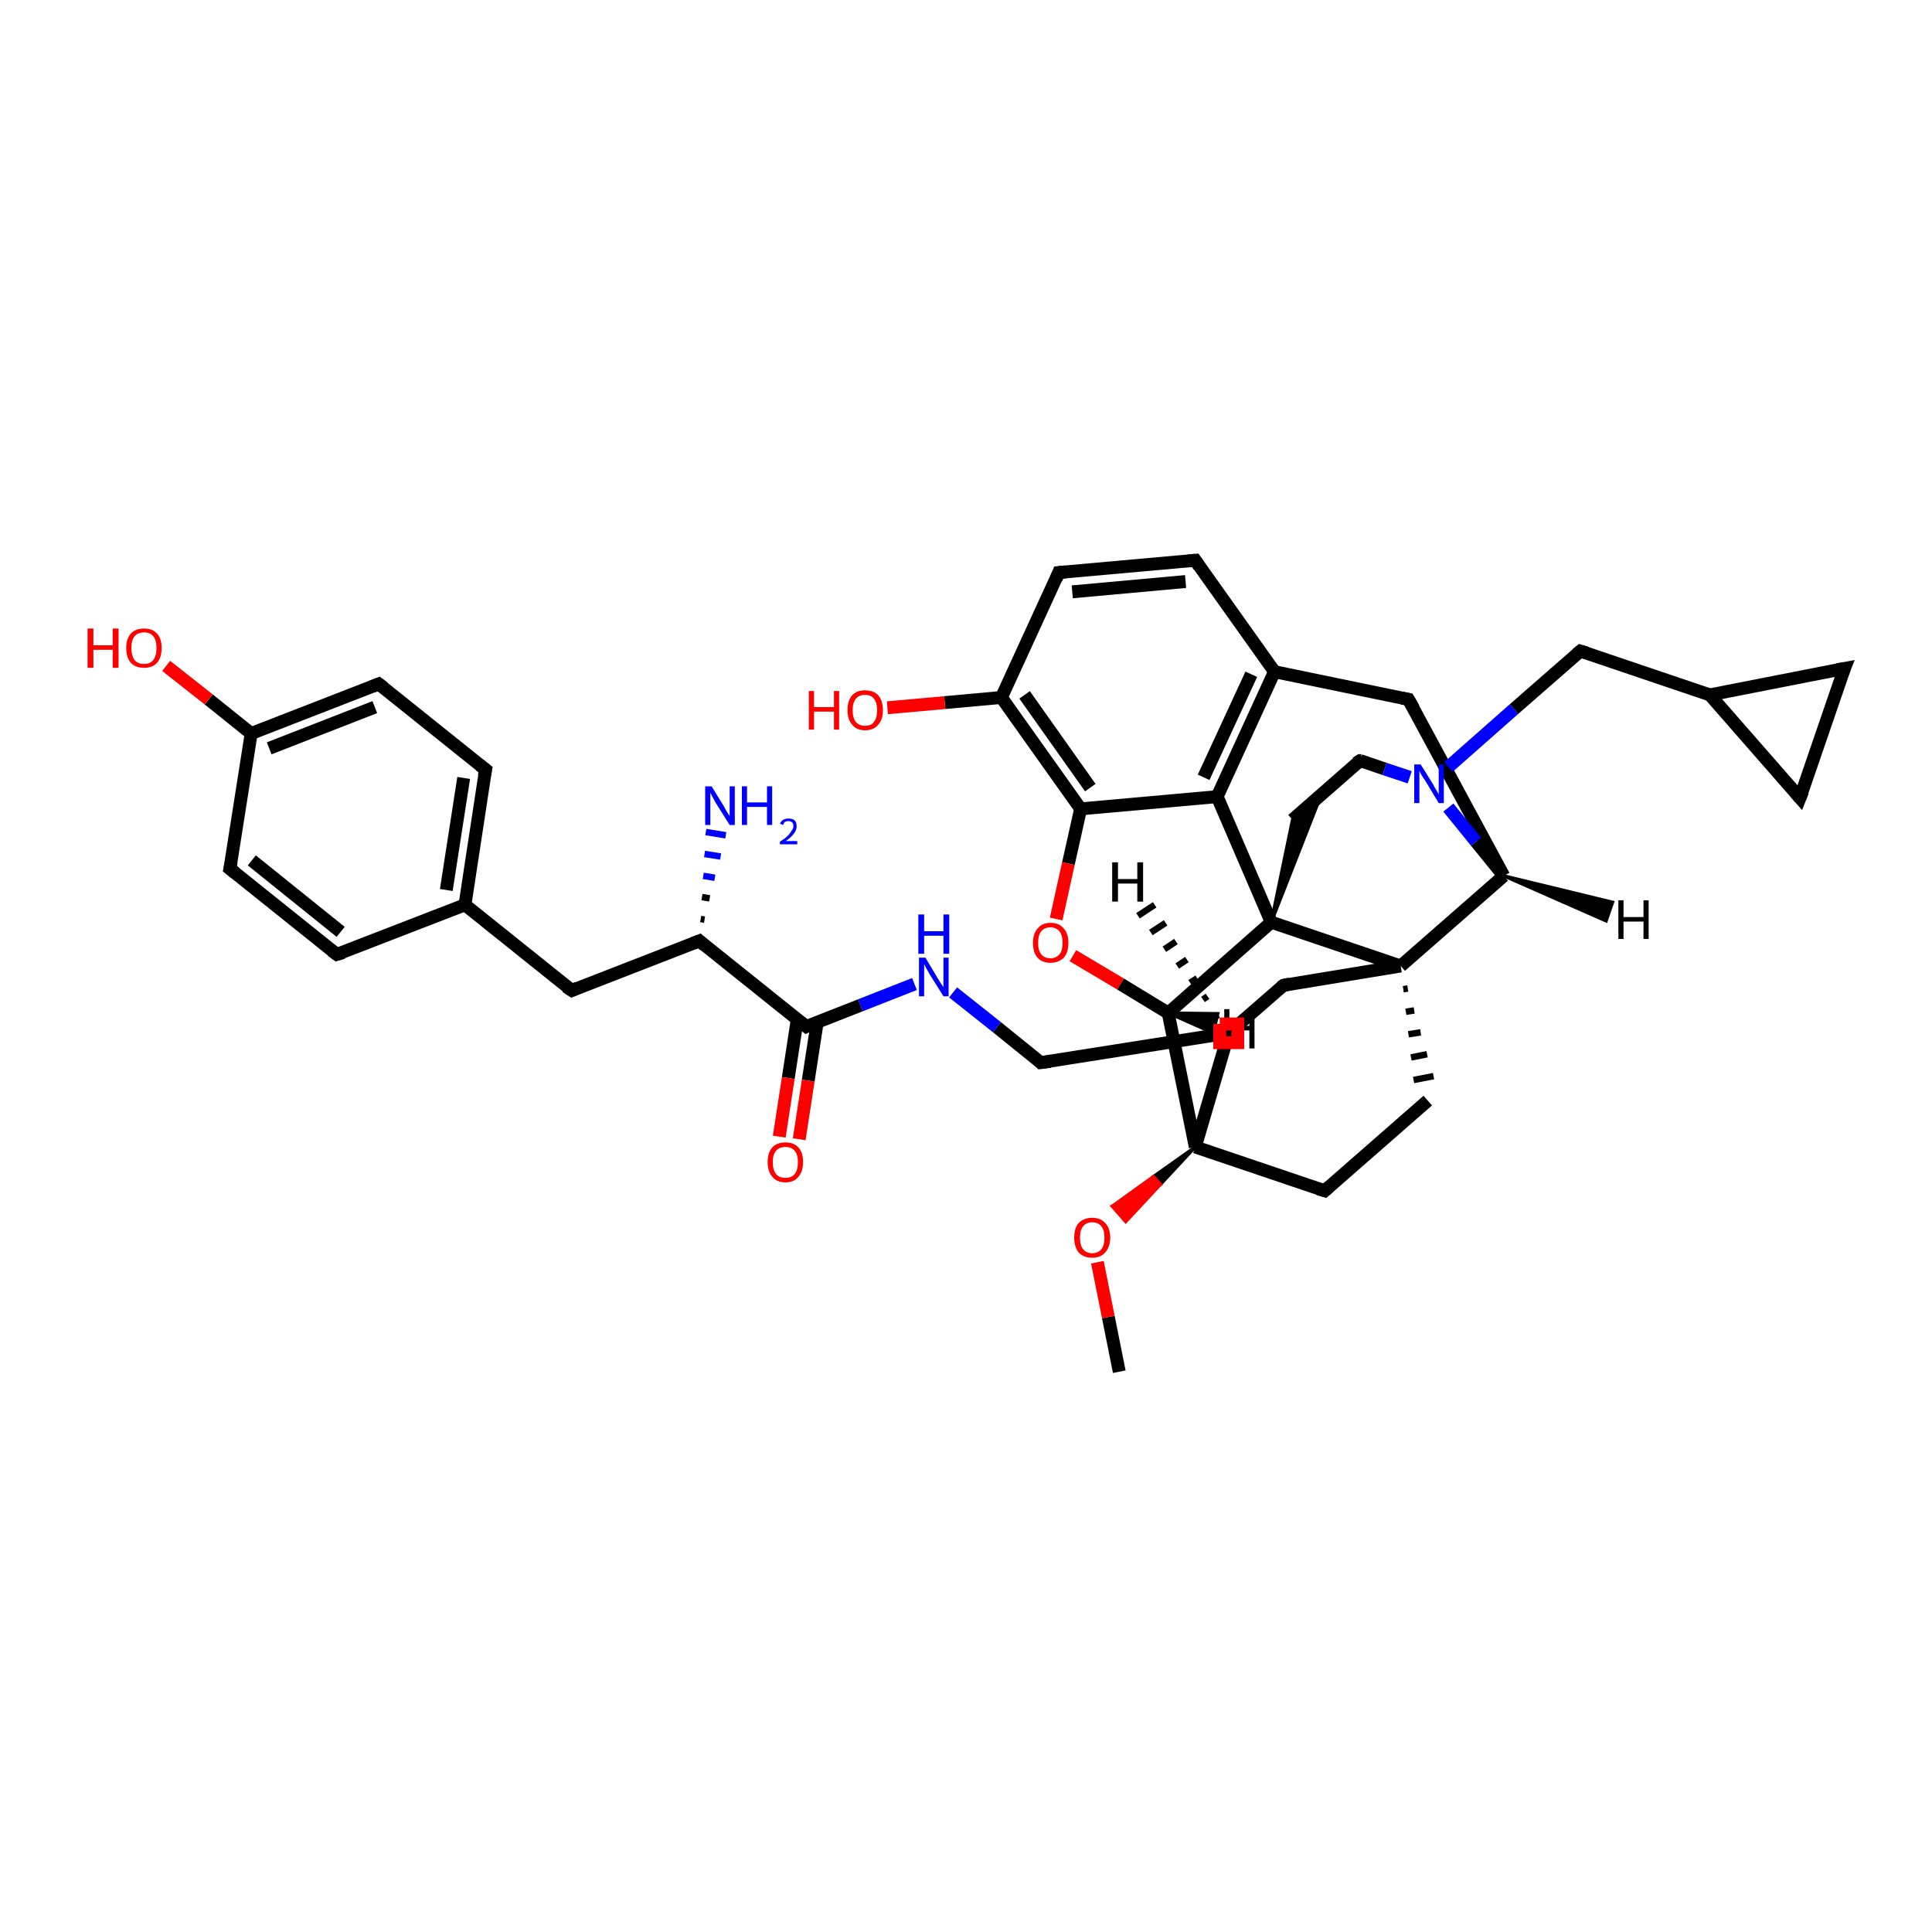 <?xml version='1.0' encoding='iso-8859-1'?>
<svg version='1.1' baseProfile='full'
              xmlns='http://www.w3.org/2000/svg'
                      xmlns:rdkit='http://www.rdkit.org/xml'
                      xmlns:xlink='http://www.w3.org/1999/xlink'
                  xml:space='preserve'
width='300px' height='300px' viewBox='0 0 300 300'>
<!-- END OF HEADER -->
<rect style='opacity:1.0;fill:#FFFFFF;stroke:none' width='300.0' height='300.0' x='0.0' y='0.0'> </rect>
<path class='bond-0 atom-0 atom-1' d='M 173.8,213.0 L 172.1,204.5' style='fill:none;fill-rule:evenodd;stroke:#000000;stroke-width:2.0px;stroke-linecap:butt;stroke-linejoin:miter;stroke-opacity:1' />
<path class='bond-0 atom-0 atom-1' d='M 172.1,204.5 L 170.4,196.0' style='fill:none;fill-rule:evenodd;stroke:#FF0000;stroke-width:2.0px;stroke-linecap:butt;stroke-linejoin:miter;stroke-opacity:1' />
<path class='bond-1 atom-2 atom-1' d='M 185.6,178.1 L 180.2,183.9 L 179.1,182.7 Z' style='fill:#000000;fill-rule:evenodd;fill-opacity:1;stroke:#000000;stroke-width:0.5px;stroke-linecap:butt;stroke-linejoin:miter;stroke-opacity:1;' />
<path class='bond-1 atom-2 atom-1' d='M 180.2,183.9 L 172.7,187.3 L 174.8,189.7 Z' style='fill:#FF0000;fill-rule:evenodd;fill-opacity:1;stroke:#FF0000;stroke-width:0.5px;stroke-linecap:butt;stroke-linejoin:miter;stroke-opacity:1;' />
<path class='bond-1 atom-2 atom-1' d='M 180.2,183.9 L 179.1,182.7 L 172.7,187.3 Z' style='fill:#FF0000;fill-rule:evenodd;fill-opacity:1;stroke:#FF0000;stroke-width:0.5px;stroke-linecap:butt;stroke-linejoin:miter;stroke-opacity:1;' />
<path class='bond-2 atom-2 atom-3' d='M 185.6,178.1 L 205.7,184.9' style='fill:none;fill-rule:evenodd;stroke:#000000;stroke-width:2.0px;stroke-linecap:butt;stroke-linejoin:miter;stroke-opacity:1' />
<path class='bond-3 atom-3 atom-4' d='M 205.7,184.9 L 221.7,170.9' style='fill:none;fill-rule:evenodd;stroke:#000000;stroke-width:2.0px;stroke-linecap:butt;stroke-linejoin:miter;stroke-opacity:1' />
<path class='bond-4 atom-5 atom-4' d='M 217.9,153.6 L 218.6,153.5' style='fill:none;fill-rule:evenodd;stroke:#000000;stroke-width:1.0px;stroke-linecap:butt;stroke-linejoin:miter;stroke-opacity:1' />
<path class='bond-4 atom-5 atom-4' d='M 218.3,157.1 L 219.6,156.9' style='fill:none;fill-rule:evenodd;stroke:#000000;stroke-width:1.0px;stroke-linecap:butt;stroke-linejoin:miter;stroke-opacity:1' />
<path class='bond-4 atom-5 atom-4' d='M 218.7,160.6 L 220.6,160.3' style='fill:none;fill-rule:evenodd;stroke:#000000;stroke-width:1.0px;stroke-linecap:butt;stroke-linejoin:miter;stroke-opacity:1' />
<path class='bond-4 atom-5 atom-4' d='M 219.1,164.2 L 221.6,163.7' style='fill:none;fill-rule:evenodd;stroke:#000000;stroke-width:1.0px;stroke-linecap:butt;stroke-linejoin:miter;stroke-opacity:1' />
<path class='bond-4 atom-5 atom-4' d='M 219.5,167.7 L 222.6,167.1' style='fill:none;fill-rule:evenodd;stroke:#000000;stroke-width:1.0px;stroke-linecap:butt;stroke-linejoin:miter;stroke-opacity:1' />
<path class='bond-5 atom-5 atom-6' d='M 217.5,150.0 L 199.3,153.0' style='fill:none;fill-rule:evenodd;stroke:#000000;stroke-width:2.0px;stroke-linecap:butt;stroke-linejoin:miter;stroke-opacity:1' />
<path class='bond-6 atom-6 atom-7' d='M 199.3,153.0 L 190.8,160.4' style='fill:none;fill-rule:evenodd;stroke:#000000;stroke-width:2.0px;stroke-linecap:butt;stroke-linejoin:miter;stroke-opacity:1' />
<path class='bond-7 atom-7 atom-8' d='M 190.8,160.4 L 161.6,165.0' style='fill:none;fill-rule:evenodd;stroke:#000000;stroke-width:2.0px;stroke-linecap:butt;stroke-linejoin:miter;stroke-opacity:1' />
<path class='bond-8 atom-8 atom-9' d='M 161.6,165.0 L 154.8,159.5' style='fill:none;fill-rule:evenodd;stroke:#000000;stroke-width:2.0px;stroke-linecap:butt;stroke-linejoin:miter;stroke-opacity:1' />
<path class='bond-8 atom-8 atom-9' d='M 154.8,159.5 L 148.0,154.1' style='fill:none;fill-rule:evenodd;stroke:#0000FF;stroke-width:2.0px;stroke-linecap:butt;stroke-linejoin:miter;stroke-opacity:1' />
<path class='bond-9 atom-9 atom-10' d='M 142.0,152.8 L 133.6,156.1' style='fill:none;fill-rule:evenodd;stroke:#0000FF;stroke-width:2.0px;stroke-linecap:butt;stroke-linejoin:miter;stroke-opacity:1' />
<path class='bond-9 atom-9 atom-10' d='M 133.6,156.1 L 125.2,159.4' style='fill:none;fill-rule:evenodd;stroke:#000000;stroke-width:2.0px;stroke-linecap:butt;stroke-linejoin:miter;stroke-opacity:1' />
<path class='bond-10 atom-10 atom-11' d='M 123.8,158.3 L 122.4,167.4' style='fill:none;fill-rule:evenodd;stroke:#000000;stroke-width:2.0px;stroke-linecap:butt;stroke-linejoin:miter;stroke-opacity:1' />
<path class='bond-10 atom-10 atom-11' d='M 122.4,167.4 L 121.0,176.5' style='fill:none;fill-rule:evenodd;stroke:#FF0000;stroke-width:2.0px;stroke-linecap:butt;stroke-linejoin:miter;stroke-opacity:1' />
<path class='bond-10 atom-10 atom-11' d='M 126.9,158.7 L 125.5,167.8' style='fill:none;fill-rule:evenodd;stroke:#000000;stroke-width:2.0px;stroke-linecap:butt;stroke-linejoin:miter;stroke-opacity:1' />
<path class='bond-10 atom-10 atom-11' d='M 125.5,167.8 L 124.1,176.9' style='fill:none;fill-rule:evenodd;stroke:#FF0000;stroke-width:2.0px;stroke-linecap:butt;stroke-linejoin:miter;stroke-opacity:1' />
<path class='bond-11 atom-10 atom-12' d='M 125.2,159.4 L 108.6,146.1' style='fill:none;fill-rule:evenodd;stroke:#000000;stroke-width:2.0px;stroke-linecap:butt;stroke-linejoin:miter;stroke-opacity:1' />
<path class='bond-12 atom-12 atom-13' d='M 108.8,142.7 L 109.4,142.8' style='fill:none;fill-rule:evenodd;stroke:#000000;stroke-width:1.0px;stroke-linecap:butt;stroke-linejoin:miter;stroke-opacity:1' />
<path class='bond-12 atom-12 atom-13' d='M 109.0,139.3 L 110.2,139.5' style='fill:none;fill-rule:evenodd;stroke:#000000;stroke-width:1.0px;stroke-linecap:butt;stroke-linejoin:miter;stroke-opacity:1' />
<path class='bond-12 atom-12 atom-13' d='M 109.2,136.0 L 111.0,136.3' style='fill:none;fill-rule:evenodd;stroke:#0000FF;stroke-width:1.0px;stroke-linecap:butt;stroke-linejoin:miter;stroke-opacity:1' />
<path class='bond-12 atom-12 atom-13' d='M 109.4,132.6 L 111.9,133.0' style='fill:none;fill-rule:evenodd;stroke:#0000FF;stroke-width:1.0px;stroke-linecap:butt;stroke-linejoin:miter;stroke-opacity:1' />
<path class='bond-12 atom-12 atom-13' d='M 109.6,129.2 L 112.7,129.7' style='fill:none;fill-rule:evenodd;stroke:#0000FF;stroke-width:1.0px;stroke-linecap:butt;stroke-linejoin:miter;stroke-opacity:1' />
<path class='bond-13 atom-12 atom-14' d='M 108.6,146.1 L 88.8,153.8' style='fill:none;fill-rule:evenodd;stroke:#000000;stroke-width:2.0px;stroke-linecap:butt;stroke-linejoin:miter;stroke-opacity:1' />
<path class='bond-14 atom-14 atom-15' d='M 88.8,153.8 L 72.2,140.5' style='fill:none;fill-rule:evenodd;stroke:#000000;stroke-width:2.0px;stroke-linecap:butt;stroke-linejoin:miter;stroke-opacity:1' />
<path class='bond-15 atom-15 atom-16' d='M 72.2,140.5 L 75.4,119.5' style='fill:none;fill-rule:evenodd;stroke:#000000;stroke-width:2.0px;stroke-linecap:butt;stroke-linejoin:miter;stroke-opacity:1' />
<path class='bond-15 atom-15 atom-16' d='M 69.3,138.2 L 72.0,120.8' style='fill:none;fill-rule:evenodd;stroke:#000000;stroke-width:2.0px;stroke-linecap:butt;stroke-linejoin:miter;stroke-opacity:1' />
<path class='bond-16 atom-16 atom-17' d='M 75.4,119.5 L 58.8,106.2' style='fill:none;fill-rule:evenodd;stroke:#000000;stroke-width:2.0px;stroke-linecap:butt;stroke-linejoin:miter;stroke-opacity:1' />
<path class='bond-17 atom-17 atom-18' d='M 58.8,106.2 L 39.0,113.9' style='fill:none;fill-rule:evenodd;stroke:#000000;stroke-width:2.0px;stroke-linecap:butt;stroke-linejoin:miter;stroke-opacity:1' />
<path class='bond-17 atom-17 atom-18' d='M 58.2,109.8 L 41.8,116.2' style='fill:none;fill-rule:evenodd;stroke:#000000;stroke-width:2.0px;stroke-linecap:butt;stroke-linejoin:miter;stroke-opacity:1' />
<path class='bond-18 atom-18 atom-19' d='M 39.0,113.9 L 32.4,108.6' style='fill:none;fill-rule:evenodd;stroke:#000000;stroke-width:2.0px;stroke-linecap:butt;stroke-linejoin:miter;stroke-opacity:1' />
<path class='bond-18 atom-18 atom-19' d='M 32.4,108.6 L 25.8,103.4' style='fill:none;fill-rule:evenodd;stroke:#FF0000;stroke-width:2.0px;stroke-linecap:butt;stroke-linejoin:miter;stroke-opacity:1' />
<path class='bond-19 atom-18 atom-20' d='M 39.0,113.9 L 35.7,134.9' style='fill:none;fill-rule:evenodd;stroke:#000000;stroke-width:2.0px;stroke-linecap:butt;stroke-linejoin:miter;stroke-opacity:1' />
<path class='bond-20 atom-20 atom-21' d='M 35.7,134.9 L 52.3,148.2' style='fill:none;fill-rule:evenodd;stroke:#000000;stroke-width:2.0px;stroke-linecap:butt;stroke-linejoin:miter;stroke-opacity:1' />
<path class='bond-20 atom-20 atom-21' d='M 39.1,133.6 L 52.9,144.7' style='fill:none;fill-rule:evenodd;stroke:#000000;stroke-width:2.0px;stroke-linecap:butt;stroke-linejoin:miter;stroke-opacity:1' />
<path class='bond-21 atom-5 atom-22' d='M 217.5,150.0 L 233.5,136.0' style='fill:none;fill-rule:evenodd;stroke:#000000;stroke-width:2.0px;stroke-linecap:butt;stroke-linejoin:miter;stroke-opacity:1' />
<path class='bond-22 atom-22 atom-23' d='M 233.5,136.0 L 218.7,108.6' style='fill:none;fill-rule:evenodd;stroke:#000000;stroke-width:2.0px;stroke-linecap:butt;stroke-linejoin:miter;stroke-opacity:1' />
<path class='bond-23 atom-23 atom-24' d='M 218.7,108.6 L 197.9,104.3' style='fill:none;fill-rule:evenodd;stroke:#000000;stroke-width:2.0px;stroke-linecap:butt;stroke-linejoin:miter;stroke-opacity:1' />
<path class='bond-24 atom-24 atom-25' d='M 197.9,104.3 L 185.6,87.0' style='fill:none;fill-rule:evenodd;stroke:#000000;stroke-width:2.0px;stroke-linecap:butt;stroke-linejoin:miter;stroke-opacity:1' />
<path class='bond-25 atom-25 atom-26' d='M 185.6,87.0 L 164.4,88.9' style='fill:none;fill-rule:evenodd;stroke:#000000;stroke-width:2.0px;stroke-linecap:butt;stroke-linejoin:miter;stroke-opacity:1' />
<path class='bond-25 atom-25 atom-26' d='M 184.1,90.3 L 166.5,91.9' style='fill:none;fill-rule:evenodd;stroke:#000000;stroke-width:2.0px;stroke-linecap:butt;stroke-linejoin:miter;stroke-opacity:1' />
<path class='bond-26 atom-26 atom-27' d='M 164.4,88.9 L 155.5,108.3' style='fill:none;fill-rule:evenodd;stroke:#000000;stroke-width:2.0px;stroke-linecap:butt;stroke-linejoin:miter;stroke-opacity:1' />
<path class='bond-27 atom-27 atom-28' d='M 155.5,108.3 L 146.7,109.1' style='fill:none;fill-rule:evenodd;stroke:#000000;stroke-width:2.0px;stroke-linecap:butt;stroke-linejoin:miter;stroke-opacity:1' />
<path class='bond-27 atom-27 atom-28' d='M 146.7,109.1 L 137.8,109.9' style='fill:none;fill-rule:evenodd;stroke:#FF0000;stroke-width:2.0px;stroke-linecap:butt;stroke-linejoin:miter;stroke-opacity:1' />
<path class='bond-28 atom-27 atom-29' d='M 155.5,108.3 L 167.8,125.6' style='fill:none;fill-rule:evenodd;stroke:#000000;stroke-width:2.0px;stroke-linecap:butt;stroke-linejoin:miter;stroke-opacity:1' />
<path class='bond-28 atom-27 atom-29' d='M 159.1,107.9 L 169.3,122.3' style='fill:none;fill-rule:evenodd;stroke:#000000;stroke-width:2.0px;stroke-linecap:butt;stroke-linejoin:miter;stroke-opacity:1' />
<path class='bond-29 atom-29 atom-30' d='M 167.8,125.6 L 165.9,134.1' style='fill:none;fill-rule:evenodd;stroke:#000000;stroke-width:2.0px;stroke-linecap:butt;stroke-linejoin:miter;stroke-opacity:1' />
<path class='bond-29 atom-29 atom-30' d='M 165.9,134.1 L 164.0,142.7' style='fill:none;fill-rule:evenodd;stroke:#FF0000;stroke-width:2.0px;stroke-linecap:butt;stroke-linejoin:miter;stroke-opacity:1' />
<path class='bond-30 atom-30 atom-31' d='M 166.6,148.4 L 174.0,152.8' style='fill:none;fill-rule:evenodd;stroke:#FF0000;stroke-width:2.0px;stroke-linecap:butt;stroke-linejoin:miter;stroke-opacity:1' />
<path class='bond-30 atom-30 atom-31' d='M 174.0,152.8 L 181.4,157.3' style='fill:none;fill-rule:evenodd;stroke:#000000;stroke-width:2.0px;stroke-linecap:butt;stroke-linejoin:miter;stroke-opacity:1' />
<path class='bond-31 atom-31 atom-32' d='M 181.4,157.3 L 197.4,143.2' style='fill:none;fill-rule:evenodd;stroke:#000000;stroke-width:2.0px;stroke-linecap:butt;stroke-linejoin:miter;stroke-opacity:1' />
<path class='bond-32 atom-32 atom-33' d='M 197.4,143.2 L 200.7,127.3 L 205.2,123.3 Z' style='fill:#000000;fill-rule:evenodd;fill-opacity:1;stroke:#000000;stroke-width:0.5px;stroke-linecap:butt;stroke-linejoin:miter;stroke-opacity:1;' />
<path class='bond-33 atom-33 atom-34' d='M 200.7,127.3 L 211.2,118.1' style='fill:none;fill-rule:evenodd;stroke:#000000;stroke-width:2.0px;stroke-linecap:butt;stroke-linejoin:miter;stroke-opacity:1' />
<path class='bond-34 atom-34 atom-35' d='M 211.2,118.1 L 215.0,119.4' style='fill:none;fill-rule:evenodd;stroke:#000000;stroke-width:2.0px;stroke-linecap:butt;stroke-linejoin:miter;stroke-opacity:1' />
<path class='bond-34 atom-34 atom-35' d='M 215.0,119.4 L 218.9,120.7' style='fill:none;fill-rule:evenodd;stroke:#0000FF;stroke-width:2.0px;stroke-linecap:butt;stroke-linejoin:miter;stroke-opacity:1' />
<path class='bond-35 atom-35 atom-36' d='M 224.9,119.1 L 235.1,110.1' style='fill:none;fill-rule:evenodd;stroke:#0000FF;stroke-width:2.0px;stroke-linecap:butt;stroke-linejoin:miter;stroke-opacity:1' />
<path class='bond-35 atom-35 atom-36' d='M 235.1,110.1 L 245.4,101.1' style='fill:none;fill-rule:evenodd;stroke:#000000;stroke-width:2.0px;stroke-linecap:butt;stroke-linejoin:miter;stroke-opacity:1' />
<path class='bond-36 atom-36 atom-37' d='M 245.4,101.1 L 265.5,107.9' style='fill:none;fill-rule:evenodd;stroke:#000000;stroke-width:2.0px;stroke-linecap:butt;stroke-linejoin:miter;stroke-opacity:1' />
<path class='bond-37 atom-37 atom-38' d='M 265.5,107.9 L 286.4,103.8' style='fill:none;fill-rule:evenodd;stroke:#000000;stroke-width:2.0px;stroke-linecap:butt;stroke-linejoin:miter;stroke-opacity:1' />
<path class='bond-38 atom-38 atom-39' d='M 286.4,103.8 L 279.5,123.9' style='fill:none;fill-rule:evenodd;stroke:#000000;stroke-width:2.0px;stroke-linecap:butt;stroke-linejoin:miter;stroke-opacity:1' />
<path class='bond-39 atom-32 atom-40' d='M 197.4,143.2 L 189.0,123.7' style='fill:none;fill-rule:evenodd;stroke:#000000;stroke-width:2.0px;stroke-linecap:butt;stroke-linejoin:miter;stroke-opacity:1' />
<path class='bond-40 atom-7 atom-2' d='M 190.8,160.4 L 185.6,178.1' style='fill:none;fill-rule:evenodd;stroke:#000000;stroke-width:2.0px;stroke-linecap:butt;stroke-linejoin:miter;stroke-opacity:1' />
<path class='bond-41 atom-21 atom-15' d='M 52.3,148.2 L 72.2,140.5' style='fill:none;fill-rule:evenodd;stroke:#000000;stroke-width:2.0px;stroke-linecap:butt;stroke-linejoin:miter;stroke-opacity:1' />
<path class='bond-42 atom-35 atom-22' d='M 224.9,125.4 L 229.2,130.7' style='fill:none;fill-rule:evenodd;stroke:#0000FF;stroke-width:2.0px;stroke-linecap:butt;stroke-linejoin:miter;stroke-opacity:1' />
<path class='bond-42 atom-35 atom-22' d='M 229.2,130.7 L 233.5,136.0' style='fill:none;fill-rule:evenodd;stroke:#000000;stroke-width:2.0px;stroke-linecap:butt;stroke-linejoin:miter;stroke-opacity:1' />
<path class='bond-43 atom-39 atom-37' d='M 279.5,123.9 L 265.5,107.9' style='fill:none;fill-rule:evenodd;stroke:#000000;stroke-width:2.0px;stroke-linecap:butt;stroke-linejoin:miter;stroke-opacity:1' />
<path class='bond-44 atom-31 atom-2' d='M 181.4,157.3 L 185.6,178.1' style='fill:none;fill-rule:evenodd;stroke:#000000;stroke-width:2.0px;stroke-linecap:butt;stroke-linejoin:miter;stroke-opacity:1' />
<path class='bond-45 atom-32 atom-5' d='M 197.4,143.2 L 217.5,150.0' style='fill:none;fill-rule:evenodd;stroke:#000000;stroke-width:2.0px;stroke-linecap:butt;stroke-linejoin:miter;stroke-opacity:1' />
<path class='bond-46 atom-40 atom-24' d='M 189.0,123.7 L 197.9,104.3' style='fill:none;fill-rule:evenodd;stroke:#000000;stroke-width:2.0px;stroke-linecap:butt;stroke-linejoin:miter;stroke-opacity:1' />
<path class='bond-46 atom-40 atom-24' d='M 186.9,120.7 L 194.3,104.7' style='fill:none;fill-rule:evenodd;stroke:#000000;stroke-width:2.0px;stroke-linecap:butt;stroke-linejoin:miter;stroke-opacity:1' />
<path class='bond-47 atom-40 atom-29' d='M 189.0,123.7 L 167.8,125.6' style='fill:none;fill-rule:evenodd;stroke:#000000;stroke-width:2.0px;stroke-linecap:butt;stroke-linejoin:miter;stroke-opacity:1' />
<path class='bond-48 atom-7 atom-41' d='M 188.8,157.8 L 189.2,157.6' style='fill:none;fill-rule:evenodd;stroke:#000000;stroke-width:1.0px;stroke-linecap:butt;stroke-linejoin:miter;stroke-opacity:1' />
<path class='bond-48 atom-7 atom-41' d='M 186.8,155.2 L 187.5,154.7' style='fill:none;fill-rule:evenodd;stroke:#000000;stroke-width:1.0px;stroke-linecap:butt;stroke-linejoin:miter;stroke-opacity:1' />
<path class='bond-48 atom-7 atom-41' d='M 184.8,152.6 L 185.9,151.9' style='fill:none;fill-rule:evenodd;stroke:#000000;stroke-width:1.0px;stroke-linecap:butt;stroke-linejoin:miter;stroke-opacity:1' />
<path class='bond-48 atom-7 atom-41' d='M 182.8,150.0 L 184.3,149.0' style='fill:none;fill-rule:evenodd;stroke:#000000;stroke-width:1.0px;stroke-linecap:butt;stroke-linejoin:miter;stroke-opacity:1' />
<path class='bond-48 atom-7 atom-41' d='M 180.8,147.4 L 182.6,146.2' style='fill:none;fill-rule:evenodd;stroke:#000000;stroke-width:1.0px;stroke-linecap:butt;stroke-linejoin:miter;stroke-opacity:1' />
<path class='bond-48 atom-7 atom-41' d='M 178.7,144.8 L 181.0,143.3' style='fill:none;fill-rule:evenodd;stroke:#000000;stroke-width:1.0px;stroke-linecap:butt;stroke-linejoin:miter;stroke-opacity:1' />
<path class='bond-48 atom-7 atom-41' d='M 176.7,142.2 L 179.3,140.5' style='fill:none;fill-rule:evenodd;stroke:#000000;stroke-width:1.0px;stroke-linecap:butt;stroke-linejoin:miter;stroke-opacity:1' />
<path class='bond-49 atom-22 atom-42' d='M 233.5,136.0 L 250.4,140.1 L 249.4,143.0 Z' style='fill:#000000;fill-rule:evenodd;fill-opacity:1;stroke:#000000;stroke-width:0.5px;stroke-linecap:butt;stroke-linejoin:miter;stroke-opacity:1;' />
<path class='bond-50 atom-31 atom-43' d='M 181.4,157.3 L 189.1,157.4 L 188.4,160.4 Z' style='fill:#000000;fill-rule:evenodd;fill-opacity:1;stroke:#000000;stroke-width:0.5px;stroke-linecap:butt;stroke-linejoin:miter;stroke-opacity:1;' />
<path d='M 204.7,184.6 L 205.7,184.9 L 206.5,184.2' style='fill:none;stroke:#000000;stroke-width:2.0px;stroke-linecap:butt;stroke-linejoin:miter;stroke-opacity:1;' />
<path d='M 200.3,152.8 L 199.3,153.0 L 198.9,153.3' style='fill:none;stroke:#000000;stroke-width:2.0px;stroke-linecap:butt;stroke-linejoin:miter;stroke-opacity:1;' />
<path d='M 163.1,164.8 L 161.6,165.0 L 161.3,164.7' style='fill:none;stroke:#000000;stroke-width:2.0px;stroke-linecap:butt;stroke-linejoin:miter;stroke-opacity:1;' />
<path d='M 125.6,159.2 L 125.2,159.4 L 124.3,158.7' style='fill:none;stroke:#000000;stroke-width:2.0px;stroke-linecap:butt;stroke-linejoin:miter;stroke-opacity:1;' />
<path d='M 109.4,146.8 L 108.6,146.1 L 107.6,146.5' style='fill:none;stroke:#000000;stroke-width:2.0px;stroke-linecap:butt;stroke-linejoin:miter;stroke-opacity:1;' />
<path d='M 89.7,153.4 L 88.8,153.8 L 87.9,153.2' style='fill:none;stroke:#000000;stroke-width:2.0px;stroke-linecap:butt;stroke-linejoin:miter;stroke-opacity:1;' />
<path d='M 75.2,120.5 L 75.4,119.5 L 74.5,118.8' style='fill:none;stroke:#000000;stroke-width:2.0px;stroke-linecap:butt;stroke-linejoin:miter;stroke-opacity:1;' />
<path d='M 59.6,106.8 L 58.8,106.2 L 57.8,106.6' style='fill:none;stroke:#000000;stroke-width:2.0px;stroke-linecap:butt;stroke-linejoin:miter;stroke-opacity:1;' />
<path d='M 35.9,133.9 L 35.7,134.9 L 36.6,135.6' style='fill:none;stroke:#000000;stroke-width:2.0px;stroke-linecap:butt;stroke-linejoin:miter;stroke-opacity:1;' />
<path d='M 51.5,147.6 L 52.3,148.2 L 53.3,147.9' style='fill:none;stroke:#000000;stroke-width:2.0px;stroke-linecap:butt;stroke-linejoin:miter;stroke-opacity:1;' />
<path d='M 219.5,110.0 L 218.7,108.6 L 217.7,108.4' style='fill:none;stroke:#000000;stroke-width:2.0px;stroke-linecap:butt;stroke-linejoin:miter;stroke-opacity:1;' />
<path d='M 186.2,87.9 L 185.6,87.0 L 184.5,87.1' style='fill:none;stroke:#000000;stroke-width:2.0px;stroke-linecap:butt;stroke-linejoin:miter;stroke-opacity:1;' />
<path d='M 165.5,88.8 L 164.4,88.9 L 164.0,89.9' style='fill:none;stroke:#000000;stroke-width:2.0px;stroke-linecap:butt;stroke-linejoin:miter;stroke-opacity:1;' />
<path d='M 210.6,118.5 L 211.2,118.1 L 211.4,118.1' style='fill:none;stroke:#000000;stroke-width:2.0px;stroke-linecap:butt;stroke-linejoin:miter;stroke-opacity:1;' />
<path d='M 244.8,101.6 L 245.4,101.1 L 246.4,101.4' style='fill:none;stroke:#000000;stroke-width:2.0px;stroke-linecap:butt;stroke-linejoin:miter;stroke-opacity:1;' />
<path d='M 285.3,104.0 L 286.4,103.8 L 286.0,104.8' style='fill:none;stroke:#000000;stroke-width:2.0px;stroke-linecap:butt;stroke-linejoin:miter;stroke-opacity:1;' />
<path d='M 279.9,122.9 L 279.5,123.9 L 278.8,123.1' style='fill:none;stroke:#000000;stroke-width:2.0px;stroke-linecap:butt;stroke-linejoin:miter;stroke-opacity:1;' />
<path class='atom-1' d='M 166.8 192.2
Q 166.8 190.7, 167.5 189.9
Q 168.3 189.1, 169.6 189.1
Q 170.9 189.1, 171.6 189.9
Q 172.4 190.7, 172.4 192.2
Q 172.4 193.6, 171.6 194.5
Q 170.9 195.3, 169.6 195.3
Q 168.3 195.3, 167.5 194.5
Q 166.8 193.6, 166.8 192.2
M 169.6 194.6
Q 170.5 194.6, 171.0 194.0
Q 171.5 193.4, 171.5 192.2
Q 171.5 191.0, 171.0 190.4
Q 170.5 189.8, 169.6 189.8
Q 168.7 189.8, 168.2 190.4
Q 167.7 191.0, 167.7 192.2
Q 167.7 193.4, 168.2 194.0
Q 168.7 194.6, 169.6 194.6
' fill='#FF0000'/>
<path class='atom-9' d='M 143.7 148.7
L 145.6 151.9
Q 145.8 152.2, 146.1 152.7
Q 146.5 153.3, 146.5 153.3
L 146.5 148.7
L 147.3 148.7
L 147.3 154.7
L 146.5 154.7
L 144.3 151.2
Q 144.1 150.8, 143.8 150.3
Q 143.6 149.9, 143.5 149.7
L 143.5 154.7
L 142.7 154.7
L 142.7 148.7
L 143.7 148.7
' fill='#0000FF'/>
<path class='atom-9' d='M 142.6 142.0
L 143.5 142.0
L 143.5 144.6
L 146.5 144.6
L 146.5 142.0
L 147.4 142.0
L 147.4 148.1
L 146.5 148.1
L 146.5 145.3
L 143.5 145.3
L 143.5 148.1
L 142.6 148.1
L 142.6 142.0
' fill='#0000FF'/>
<path class='atom-11' d='M 119.2 180.4
Q 119.2 179.0, 119.9 178.2
Q 120.6 177.4, 122.0 177.4
Q 123.3 177.4, 124.0 178.2
Q 124.7 179.0, 124.7 180.4
Q 124.7 181.9, 124.0 182.7
Q 123.3 183.6, 122.0 183.6
Q 120.6 183.6, 119.9 182.7
Q 119.2 181.9, 119.2 180.4
M 122.0 182.9
Q 122.9 182.9, 123.4 182.3
Q 123.9 181.7, 123.9 180.4
Q 123.9 179.3, 123.4 178.7
Q 122.9 178.1, 122.0 178.1
Q 121.0 178.1, 120.5 178.7
Q 120.0 179.3, 120.0 180.4
Q 120.0 181.7, 120.5 182.3
Q 121.0 182.9, 122.0 182.9
' fill='#FF0000'/>
<path class='atom-13' d='M 110.5 122.1
L 112.4 125.2
Q 112.6 125.6, 112.9 126.1
Q 113.3 126.7, 113.3 126.7
L 113.3 122.1
L 114.1 122.1
L 114.1 128.1
L 113.3 128.1
L 111.1 124.6
Q 110.9 124.2, 110.6 123.7
Q 110.4 123.2, 110.3 123.1
L 110.3 128.1
L 109.5 128.1
L 109.5 122.1
L 110.5 122.1
' fill='#0000FF'/>
<path class='atom-13' d='M 115.2 122.1
L 116.0 122.1
L 116.0 124.6
L 119.1 124.6
L 119.1 122.1
L 119.9 122.1
L 119.9 128.1
L 119.1 128.1
L 119.1 125.3
L 116.0 125.3
L 116.0 128.1
L 115.2 128.1
L 115.2 122.1
' fill='#0000FF'/>
<path class='atom-13' d='M 121.1 127.9
Q 121.3 127.5, 121.6 127.3
Q 122.0 127.1, 122.4 127.1
Q 123.1 127.1, 123.4 127.4
Q 123.7 127.7, 123.7 128.3
Q 123.7 128.9, 123.3 129.4
Q 122.9 130.0, 122.0 130.6
L 123.8 130.6
L 123.8 131.1
L 121.1 131.1
L 121.1 130.7
Q 121.9 130.2, 122.3 129.8
Q 122.7 129.4, 122.9 129.0
Q 123.2 128.7, 123.2 128.3
Q 123.2 127.9, 123.0 127.7
Q 122.8 127.5, 122.4 127.5
Q 122.1 127.5, 121.9 127.6
Q 121.7 127.8, 121.6 128.1
L 121.1 127.9
' fill='#0000FF'/>
<path class='atom-19' d='M 13.6 97.6
L 14.5 97.6
L 14.5 100.2
L 17.5 100.2
L 17.5 97.6
L 18.4 97.6
L 18.4 103.7
L 17.5 103.7
L 17.5 100.9
L 14.5 100.9
L 14.5 103.7
L 13.6 103.7
L 13.6 97.6
' fill='#FF0000'/>
<path class='atom-19' d='M 19.6 100.6
Q 19.6 99.2, 20.3 98.4
Q 21.0 97.6, 22.4 97.6
Q 23.7 97.6, 24.4 98.4
Q 25.1 99.2, 25.1 100.6
Q 25.1 102.1, 24.4 102.9
Q 23.7 103.7, 22.4 103.7
Q 21.0 103.7, 20.3 102.9
Q 19.6 102.1, 19.6 100.6
M 22.4 103.1
Q 23.3 103.1, 23.8 102.5
Q 24.3 101.8, 24.3 100.6
Q 24.3 99.4, 23.8 98.8
Q 23.3 98.2, 22.4 98.2
Q 21.4 98.2, 20.9 98.8
Q 20.4 99.4, 20.4 100.6
Q 20.4 101.8, 20.9 102.5
Q 21.4 103.1, 22.4 103.1
' fill='#FF0000'/>
<path class='atom-28' d='M 125.6 107.3
L 126.4 107.3
L 126.4 109.8
L 129.5 109.8
L 129.5 107.3
L 130.3 107.3
L 130.3 113.3
L 129.5 113.3
L 129.5 110.5
L 126.4 110.5
L 126.4 113.3
L 125.6 113.3
L 125.6 107.3
' fill='#FF0000'/>
<path class='atom-28' d='M 131.6 110.3
Q 131.6 108.8, 132.3 108.0
Q 133.0 107.2, 134.3 107.2
Q 135.7 107.2, 136.4 108.0
Q 137.1 108.8, 137.1 110.3
Q 137.1 111.7, 136.4 112.5
Q 135.7 113.4, 134.3 113.4
Q 133.0 113.4, 132.3 112.5
Q 131.6 111.7, 131.6 110.3
M 134.3 112.7
Q 135.3 112.7, 135.7 112.1
Q 136.2 111.5, 136.2 110.3
Q 136.2 109.1, 135.7 108.5
Q 135.3 107.9, 134.3 107.9
Q 133.4 107.9, 132.9 108.5
Q 132.4 109.1, 132.4 110.3
Q 132.4 111.5, 132.9 112.1
Q 133.4 112.7, 134.3 112.7
' fill='#FF0000'/>
<path class='atom-30' d='M 160.4 146.4
Q 160.4 145.0, 161.1 144.2
Q 161.8 143.3, 163.1 143.3
Q 164.5 143.3, 165.2 144.2
Q 165.9 145.0, 165.9 146.4
Q 165.9 147.9, 165.2 148.7
Q 164.4 149.5, 163.1 149.5
Q 161.8 149.5, 161.1 148.7
Q 160.4 147.9, 160.4 146.4
M 163.1 148.8
Q 164.0 148.8, 164.5 148.2
Q 165.0 147.6, 165.0 146.4
Q 165.0 145.2, 164.5 144.6
Q 164.0 144.0, 163.1 144.0
Q 162.2 144.0, 161.7 144.6
Q 161.2 145.2, 161.2 146.4
Q 161.2 147.6, 161.7 148.2
Q 162.2 148.8, 163.1 148.8
' fill='#FF0000'/>
<path class='atom-35' d='M 220.6 118.7
L 222.6 121.9
Q 222.7 122.2, 223.1 122.8
Q 223.4 123.3, 223.4 123.4
L 223.4 118.7
L 224.2 118.7
L 224.2 124.7
L 223.4 124.7
L 221.3 121.2
Q 221.0 120.8, 220.7 120.3
Q 220.5 119.9, 220.4 119.7
L 220.4 124.7
L 219.6 124.7
L 219.6 118.7
L 220.6 118.7
' fill='#0000FF'/>
<path class='atom-41' d='M 172.7 133.9
L 173.6 133.9
L 173.6 136.5
L 176.6 136.5
L 176.6 133.9
L 177.5 133.9
L 177.5 140.0
L 176.6 140.0
L 176.6 137.2
L 173.6 137.2
L 173.6 140.0
L 172.7 140.0
L 172.7 133.9
' fill='#000000'/>
<path class='atom-42' d='M 251.3 139.8
L 252.1 139.8
L 252.1 142.4
L 255.2 142.4
L 255.2 139.8
L 256.0 139.8
L 256.0 145.8
L 255.2 145.8
L 255.2 143.1
L 252.1 143.1
L 252.1 145.8
L 251.3 145.8
L 251.3 139.8
' fill='#000000'/>
<path class='atom-43' d='M 190.1 156.7
L 190.9 156.7
L 190.9 159.3
L 194.0 159.3
L 194.0 156.7
L 194.8 156.7
L 194.8 162.8
L 194.0 162.8
L 194.0 160.0
L 190.9 160.0
L 190.9 162.8
L 190.1 162.8
L 190.1 156.7
' fill='#000000'/>
<path class='atom-7' d='M 189.4,159.0 L 189.4,161.9 L 192.2,161.9 L 192.2,159.0 L 189.4,159.0' style='fill:none;stroke:#FF0000;stroke-width:2.0px;stroke-linecap:butt;stroke-linejoin:miter;stroke-opacity:1;' />
</svg>
